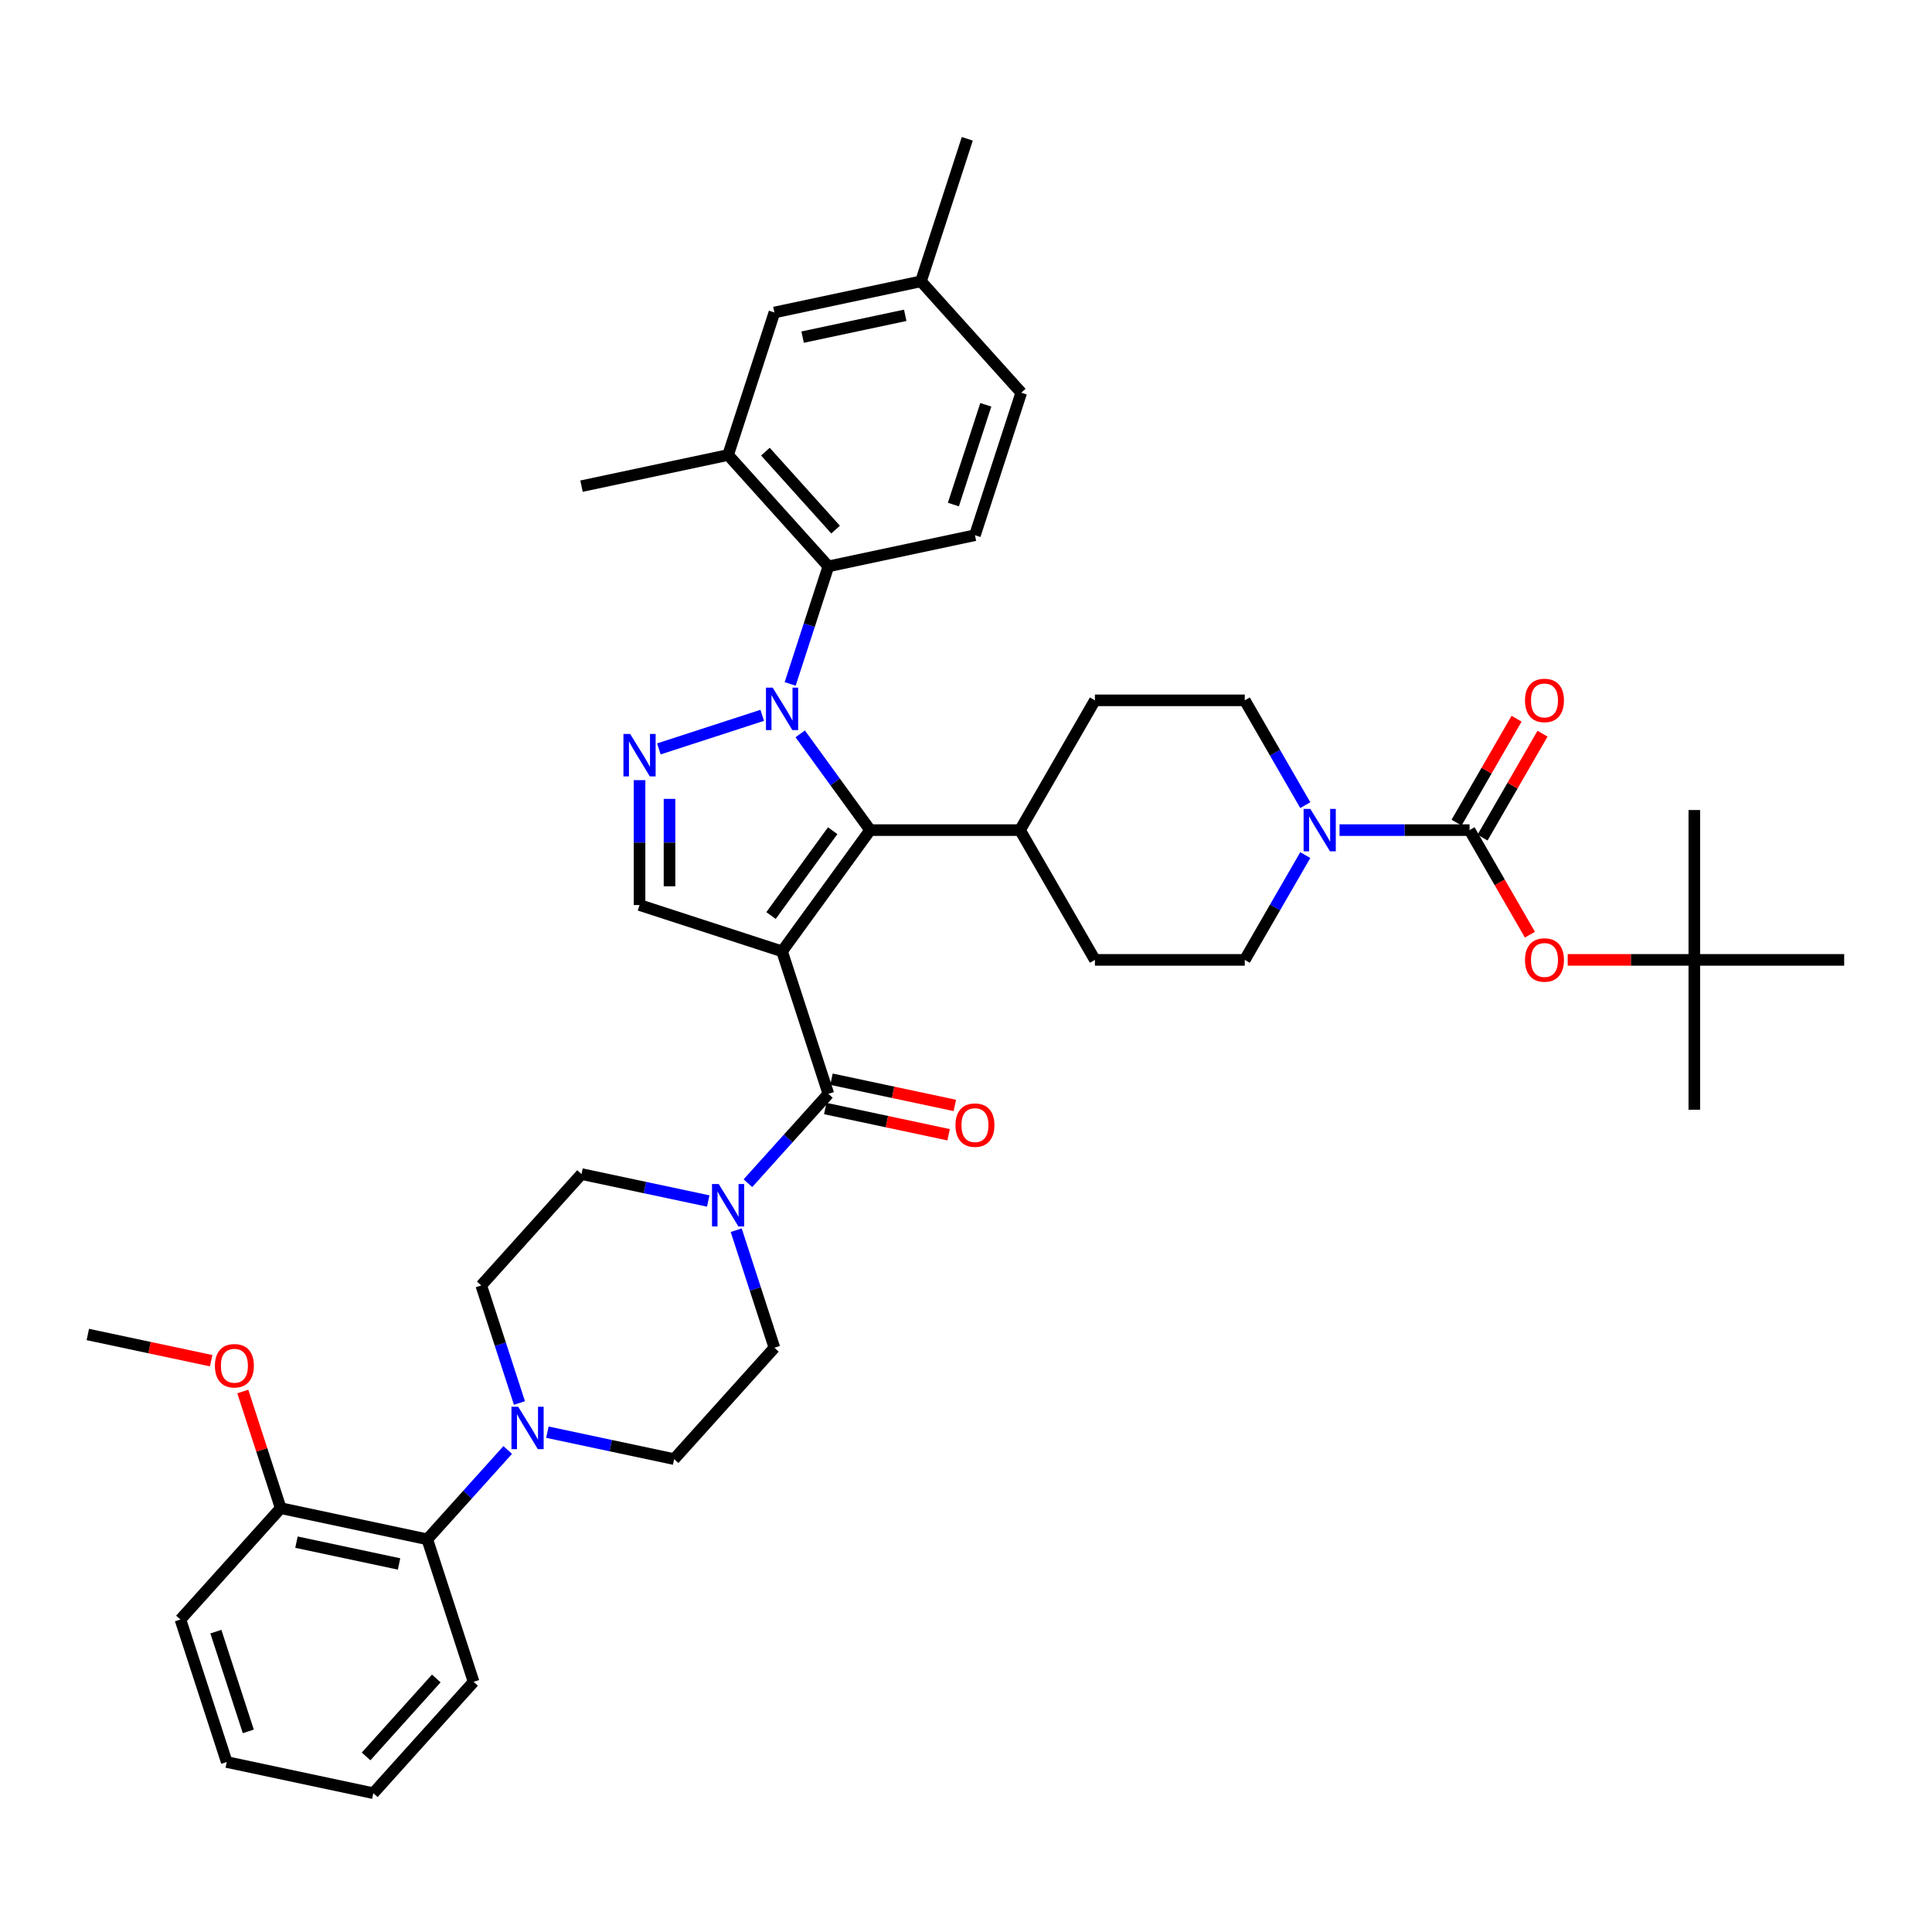 <?xml version='1.0' encoding='iso-8859-1'?>
<svg version='1.1' baseProfile='full'
              xmlns='http://www.w3.org/2000/svg'
                      xmlns:rdkit='http://www.rdkit.org/xml'
                      xmlns:xlink='http://www.w3.org/1999/xlink'
                  xml:space='preserve'
width='1000px' height='1000px' viewBox='0 0 1000 1000'>
<!-- END OF HEADER -->
<rect style='opacity:1.0;fill:#FFFFFF;stroke:none' width='1000' height='1000' x='0' y='0'> </rect>
<path class='bond-1' d='M 404.792,492.415 L 450.383,429.665' style='fill:none;fill-rule:evenodd;stroke:#000000;stroke-width:6px;stroke-linecap:butt;stroke-linejoin:miter;stroke-opacity:1' />
<path class='bond-1' d='M 399.081,473.885 L 430.994,429.959' style='fill:none;fill-rule:evenodd;stroke:#000000;stroke-width:6px;stroke-linecap:butt;stroke-linejoin:miter;stroke-opacity:1' />
<path class='bond-3' d='M 404.792,492.415 L 428.761,566.182' style='fill:none;fill-rule:evenodd;stroke:#000000;stroke-width:6px;stroke-linecap:butt;stroke-linejoin:miter;stroke-opacity:1' />
<path class='bond-4' d='M 404.792,492.415 L 331.025,468.447' style='fill:none;fill-rule:evenodd;stroke:#000000;stroke-width:6px;stroke-linecap:butt;stroke-linejoin:miter;stroke-opacity:1' />
<path class='bond-0' d='M 414.181,379.837 L 432.282,404.751' style='fill:none;fill-rule:evenodd;stroke:#0000FF;stroke-width:6px;stroke-linecap:butt;stroke-linejoin:miter;stroke-opacity:1' />
<path class='bond-0' d='M 432.282,404.751 L 450.383,429.665' style='fill:none;fill-rule:evenodd;stroke:#000000;stroke-width:6px;stroke-linecap:butt;stroke-linejoin:miter;stroke-opacity:1' />
<path class='bond-6' d='M 408.991,353.993 L 418.876,323.57' style='fill:none;fill-rule:evenodd;stroke:#0000FF;stroke-width:6px;stroke-linecap:butt;stroke-linejoin:miter;stroke-opacity:1' />
<path class='bond-6' d='M 418.876,323.57 L 428.761,293.148' style='fill:none;fill-rule:evenodd;stroke:#000000;stroke-width:6px;stroke-linecap:butt;stroke-linejoin:miter;stroke-opacity:1' />
<path class='bond-41' d='M 394.523,370.252 L 341.024,387.634' style='fill:none;fill-rule:evenodd;stroke:#0000FF;stroke-width:6px;stroke-linecap:butt;stroke-linejoin:miter;stroke-opacity:1' />
<path class='bond-13' d='M 450.383,429.665 L 527.946,429.665' style='fill:none;fill-rule:evenodd;stroke:#000000;stroke-width:6px;stroke-linecap:butt;stroke-linejoin:miter;stroke-opacity:1' />
<path class='bond-2' d='M 331.025,403.805 L 331.025,436.126' style='fill:none;fill-rule:evenodd;stroke:#0000FF;stroke-width:6px;stroke-linecap:butt;stroke-linejoin:miter;stroke-opacity:1' />
<path class='bond-2' d='M 331.025,436.126 L 331.025,468.447' style='fill:none;fill-rule:evenodd;stroke:#000000;stroke-width:6px;stroke-linecap:butt;stroke-linejoin:miter;stroke-opacity:1' />
<path class='bond-2' d='M 346.537,413.502 L 346.537,436.126' style='fill:none;fill-rule:evenodd;stroke:#0000FF;stroke-width:6px;stroke-linecap:butt;stroke-linejoin:miter;stroke-opacity:1' />
<path class='bond-2' d='M 346.537,436.126 L 346.537,458.751' style='fill:none;fill-rule:evenodd;stroke:#000000;stroke-width:6px;stroke-linecap:butt;stroke-linejoin:miter;stroke-opacity:1' />
<path class='bond-7' d='M 428.761,566.182 L 407.945,589.3' style='fill:none;fill-rule:evenodd;stroke:#000000;stroke-width:6px;stroke-linecap:butt;stroke-linejoin:miter;stroke-opacity:1' />
<path class='bond-7' d='M 407.945,589.3 L 387.13,612.418' style='fill:none;fill-rule:evenodd;stroke:#0000FF;stroke-width:6px;stroke-linecap:butt;stroke-linejoin:miter;stroke-opacity:1' />
<path class='bond-15' d='M 427.148,573.769 L 459.071,580.555' style='fill:none;fill-rule:evenodd;stroke:#000000;stroke-width:6px;stroke-linecap:butt;stroke-linejoin:miter;stroke-opacity:1' />
<path class='bond-15' d='M 459.071,580.555 L 490.994,587.34' style='fill:none;fill-rule:evenodd;stroke:#FF0000;stroke-width:6px;stroke-linecap:butt;stroke-linejoin:miter;stroke-opacity:1' />
<path class='bond-15' d='M 430.373,558.596 L 462.296,565.381' style='fill:none;fill-rule:evenodd;stroke:#000000;stroke-width:6px;stroke-linecap:butt;stroke-linejoin:miter;stroke-opacity:1' />
<path class='bond-15' d='M 462.296,565.381 L 494.219,572.167' style='fill:none;fill-rule:evenodd;stroke:#FF0000;stroke-width:6px;stroke-linecap:butt;stroke-linejoin:miter;stroke-opacity:1' />
<path class='bond-5' d='M 760.637,429.665 L 726.99,429.665' style='fill:none;fill-rule:evenodd;stroke:#000000;stroke-width:6px;stroke-linecap:butt;stroke-linejoin:miter;stroke-opacity:1' />
<path class='bond-5' d='M 726.99,429.665 L 693.343,429.665' style='fill:none;fill-rule:evenodd;stroke:#0000FF;stroke-width:6px;stroke-linecap:butt;stroke-linejoin:miter;stroke-opacity:1' />
<path class='bond-11' d='M 760.637,429.665 L 776.261,456.728' style='fill:none;fill-rule:evenodd;stroke:#000000;stroke-width:6px;stroke-linecap:butt;stroke-linejoin:miter;stroke-opacity:1' />
<path class='bond-11' d='M 776.261,456.728 L 791.886,483.791' style='fill:none;fill-rule:evenodd;stroke:#FF0000;stroke-width:6px;stroke-linecap:butt;stroke-linejoin:miter;stroke-opacity:1' />
<path class='bond-16' d='M 767.354,433.543 L 782.88,406.651' style='fill:none;fill-rule:evenodd;stroke:#000000;stroke-width:6px;stroke-linecap:butt;stroke-linejoin:miter;stroke-opacity:1' />
<path class='bond-16' d='M 782.88,406.651 L 798.406,379.759' style='fill:none;fill-rule:evenodd;stroke:#FF0000;stroke-width:6px;stroke-linecap:butt;stroke-linejoin:miter;stroke-opacity:1' />
<path class='bond-16' d='M 753.92,425.787 L 769.446,398.895' style='fill:none;fill-rule:evenodd;stroke:#000000;stroke-width:6px;stroke-linecap:butt;stroke-linejoin:miter;stroke-opacity:1' />
<path class='bond-16' d='M 769.446,398.895 L 784.972,372.002' style='fill:none;fill-rule:evenodd;stroke:#FF0000;stroke-width:6px;stroke-linecap:butt;stroke-linejoin:miter;stroke-opacity:1' />
<path class='bond-10' d='M 428.761,293.148 L 376.86,235.507' style='fill:none;fill-rule:evenodd;stroke:#000000;stroke-width:6px;stroke-linecap:butt;stroke-linejoin:miter;stroke-opacity:1' />
<path class='bond-10' d='M 432.504,274.121 L 396.174,233.773' style='fill:none;fill-rule:evenodd;stroke:#000000;stroke-width:6px;stroke-linecap:butt;stroke-linejoin:miter;stroke-opacity:1' />
<path class='bond-14' d='M 428.761,293.148 L 504.629,277.021' style='fill:none;fill-rule:evenodd;stroke:#000000;stroke-width:6px;stroke-linecap:butt;stroke-linejoin:miter;stroke-opacity:1' />
<path class='bond-17' d='M 366.591,621.641 L 333.791,614.669' style='fill:none;fill-rule:evenodd;stroke:#0000FF;stroke-width:6px;stroke-linecap:butt;stroke-linejoin:miter;stroke-opacity:1' />
<path class='bond-17' d='M 333.791,614.669 L 300.992,607.697' style='fill:none;fill-rule:evenodd;stroke:#000000;stroke-width:6px;stroke-linecap:butt;stroke-linejoin:miter;stroke-opacity:1' />
<path class='bond-18' d='M 381.059,636.745 L 390.944,667.168' style='fill:none;fill-rule:evenodd;stroke:#0000FF;stroke-width:6px;stroke-linecap:butt;stroke-linejoin:miter;stroke-opacity:1' />
<path class='bond-18' d='M 390.944,667.168 L 400.829,697.591' style='fill:none;fill-rule:evenodd;stroke:#000000;stroke-width:6px;stroke-linecap:butt;stroke-linejoin:miter;stroke-opacity:1' />
<path class='bond-8' d='M 675.613,442.587 L 659.952,469.712' style='fill:none;fill-rule:evenodd;stroke:#0000FF;stroke-width:6px;stroke-linecap:butt;stroke-linejoin:miter;stroke-opacity:1' />
<path class='bond-8' d='M 659.952,469.712 L 644.291,496.837' style='fill:none;fill-rule:evenodd;stroke:#000000;stroke-width:6px;stroke-linecap:butt;stroke-linejoin:miter;stroke-opacity:1' />
<path class='bond-43' d='M 675.613,416.743 L 659.952,389.618' style='fill:none;fill-rule:evenodd;stroke:#0000FF;stroke-width:6px;stroke-linecap:butt;stroke-linejoin:miter;stroke-opacity:1' />
<path class='bond-43' d='M 659.952,389.618 L 644.291,362.493' style='fill:none;fill-rule:evenodd;stroke:#000000;stroke-width:6px;stroke-linecap:butt;stroke-linejoin:miter;stroke-opacity:1' />
<path class='bond-9' d='M 283.33,741.288 L 316.129,748.26' style='fill:none;fill-rule:evenodd;stroke:#0000FF;stroke-width:6px;stroke-linecap:butt;stroke-linejoin:miter;stroke-opacity:1' />
<path class='bond-9' d='M 316.129,748.26 L 348.929,755.232' style='fill:none;fill-rule:evenodd;stroke:#000000;stroke-width:6px;stroke-linecap:butt;stroke-linejoin:miter;stroke-opacity:1' />
<path class='bond-12' d='M 262.791,750.511 L 241.975,773.628' style='fill:none;fill-rule:evenodd;stroke:#0000FF;stroke-width:6px;stroke-linecap:butt;stroke-linejoin:miter;stroke-opacity:1' />
<path class='bond-12' d='M 241.975,773.628 L 221.16,796.746' style='fill:none;fill-rule:evenodd;stroke:#000000;stroke-width:6px;stroke-linecap:butt;stroke-linejoin:miter;stroke-opacity:1' />
<path class='bond-42' d='M 268.862,726.183 L 258.977,695.76' style='fill:none;fill-rule:evenodd;stroke:#0000FF;stroke-width:6px;stroke-linecap:butt;stroke-linejoin:miter;stroke-opacity:1' />
<path class='bond-42' d='M 258.977,695.76 L 249.092,665.338' style='fill:none;fill-rule:evenodd;stroke:#000000;stroke-width:6px;stroke-linecap:butt;stroke-linejoin:miter;stroke-opacity:1' />
<path class='bond-23' d='M 376.86,235.507 L 400.829,161.739' style='fill:none;fill-rule:evenodd;stroke:#000000;stroke-width:6px;stroke-linecap:butt;stroke-linejoin:miter;stroke-opacity:1' />
<path class='bond-31' d='M 376.86,235.507 L 300.992,251.633' style='fill:none;fill-rule:evenodd;stroke:#000000;stroke-width:6px;stroke-linecap:butt;stroke-linejoin:miter;stroke-opacity:1' />
<path class='bond-25' d='M 811.441,496.837 L 844.211,496.837' style='fill:none;fill-rule:evenodd;stroke:#FF0000;stroke-width:6px;stroke-linecap:butt;stroke-linejoin:miter;stroke-opacity:1' />
<path class='bond-25' d='M 844.211,496.837 L 876.982,496.837' style='fill:none;fill-rule:evenodd;stroke:#000000;stroke-width:6px;stroke-linecap:butt;stroke-linejoin:miter;stroke-opacity:1' />
<path class='bond-24' d='M 221.16,796.746 L 145.292,780.62' style='fill:none;fill-rule:evenodd;stroke:#000000;stroke-width:6px;stroke-linecap:butt;stroke-linejoin:miter;stroke-opacity:1' />
<path class='bond-24' d='M 206.555,809.501 L 153.447,798.212' style='fill:none;fill-rule:evenodd;stroke:#000000;stroke-width:6px;stroke-linecap:butt;stroke-linejoin:miter;stroke-opacity:1' />
<path class='bond-32' d='M 221.16,796.746 L 245.129,870.513' style='fill:none;fill-rule:evenodd;stroke:#000000;stroke-width:6px;stroke-linecap:butt;stroke-linejoin:miter;stroke-opacity:1' />
<path class='bond-26' d='M 527.946,429.665 L 566.728,362.493' style='fill:none;fill-rule:evenodd;stroke:#000000;stroke-width:6px;stroke-linecap:butt;stroke-linejoin:miter;stroke-opacity:1' />
<path class='bond-27' d='M 527.946,429.665 L 566.728,496.837' style='fill:none;fill-rule:evenodd;stroke:#000000;stroke-width:6px;stroke-linecap:butt;stroke-linejoin:miter;stroke-opacity:1' />
<path class='bond-28' d='M 504.629,277.021 L 528.597,203.254' style='fill:none;fill-rule:evenodd;stroke:#000000;stroke-width:6px;stroke-linecap:butt;stroke-linejoin:miter;stroke-opacity:1' />
<path class='bond-28' d='M 493.471,261.162 L 510.249,209.525' style='fill:none;fill-rule:evenodd;stroke:#000000;stroke-width:6px;stroke-linecap:butt;stroke-linejoin:miter;stroke-opacity:1' />
<path class='bond-20' d='M 300.992,607.697 L 249.092,665.338' style='fill:none;fill-rule:evenodd;stroke:#000000;stroke-width:6px;stroke-linecap:butt;stroke-linejoin:miter;stroke-opacity:1' />
<path class='bond-19' d='M 400.829,697.591 L 348.929,755.232' style='fill:none;fill-rule:evenodd;stroke:#000000;stroke-width:6px;stroke-linecap:butt;stroke-linejoin:miter;stroke-opacity:1' />
<path class='bond-21' d='M 644.291,362.493 L 566.728,362.493' style='fill:none;fill-rule:evenodd;stroke:#000000;stroke-width:6px;stroke-linecap:butt;stroke-linejoin:miter;stroke-opacity:1' />
<path class='bond-22' d='M 644.291,496.837 L 566.728,496.837' style='fill:none;fill-rule:evenodd;stroke:#000000;stroke-width:6px;stroke-linecap:butt;stroke-linejoin:miter;stroke-opacity:1' />
<path class='bond-44' d='M 400.829,161.739 L 476.697,145.613' style='fill:none;fill-rule:evenodd;stroke:#000000;stroke-width:6px;stroke-linecap:butt;stroke-linejoin:miter;stroke-opacity:1' />
<path class='bond-44' d='M 415.434,174.494 L 468.542,163.206' style='fill:none;fill-rule:evenodd;stroke:#000000;stroke-width:6px;stroke-linecap:butt;stroke-linejoin:miter;stroke-opacity:1' />
<path class='bond-30' d='M 145.292,780.62 L 135.482,750.43' style='fill:none;fill-rule:evenodd;stroke:#000000;stroke-width:6px;stroke-linecap:butt;stroke-linejoin:miter;stroke-opacity:1' />
<path class='bond-30' d='M 135.482,750.43 L 125.673,720.24' style='fill:none;fill-rule:evenodd;stroke:#FF0000;stroke-width:6px;stroke-linecap:butt;stroke-linejoin:miter;stroke-opacity:1' />
<path class='bond-36' d='M 145.292,780.62 L 93.391,838.261' style='fill:none;fill-rule:evenodd;stroke:#000000;stroke-width:6px;stroke-linecap:butt;stroke-linejoin:miter;stroke-opacity:1' />
<path class='bond-33' d='M 876.982,496.837 L 876.982,574.4' style='fill:none;fill-rule:evenodd;stroke:#000000;stroke-width:6px;stroke-linecap:butt;stroke-linejoin:miter;stroke-opacity:1' />
<path class='bond-34' d='M 876.982,496.837 L 876.982,419.273' style='fill:none;fill-rule:evenodd;stroke:#000000;stroke-width:6px;stroke-linecap:butt;stroke-linejoin:miter;stroke-opacity:1' />
<path class='bond-35' d='M 876.982,496.837 L 954.545,496.837' style='fill:none;fill-rule:evenodd;stroke:#000000;stroke-width:6px;stroke-linecap:butt;stroke-linejoin:miter;stroke-opacity:1' />
<path class='bond-29' d='M 528.597,203.254 L 476.697,145.613' style='fill:none;fill-rule:evenodd;stroke:#000000;stroke-width:6px;stroke-linecap:butt;stroke-linejoin:miter;stroke-opacity:1' />
<path class='bond-37' d='M 476.697,145.613 L 500.666,71.846' style='fill:none;fill-rule:evenodd;stroke:#000000;stroke-width:6px;stroke-linecap:butt;stroke-linejoin:miter;stroke-opacity:1' />
<path class='bond-38' d='M 109.301,704.297 L 77.378,697.512' style='fill:none;fill-rule:evenodd;stroke:#FF0000;stroke-width:6px;stroke-linecap:butt;stroke-linejoin:miter;stroke-opacity:1' />
<path class='bond-38' d='M 77.378,697.512 L 45.455,690.726' style='fill:none;fill-rule:evenodd;stroke:#000000;stroke-width:6px;stroke-linecap:butt;stroke-linejoin:miter;stroke-opacity:1' />
<path class='bond-39' d='M 245.129,870.513 L 193.228,928.154' style='fill:none;fill-rule:evenodd;stroke:#000000;stroke-width:6px;stroke-linecap:butt;stroke-linejoin:miter;stroke-opacity:1' />
<path class='bond-39' d='M 225.815,868.779 L 189.485,909.128' style='fill:none;fill-rule:evenodd;stroke:#000000;stroke-width:6px;stroke-linecap:butt;stroke-linejoin:miter;stroke-opacity:1' />
<path class='bond-45' d='M 93.391,838.261 L 117.36,912.028' style='fill:none;fill-rule:evenodd;stroke:#000000;stroke-width:6px;stroke-linecap:butt;stroke-linejoin:miter;stroke-opacity:1' />
<path class='bond-45' d='M 111.74,844.532 L 128.518,896.169' style='fill:none;fill-rule:evenodd;stroke:#000000;stroke-width:6px;stroke-linecap:butt;stroke-linejoin:miter;stroke-opacity:1' />
<path class='bond-40' d='M 193.228,928.154 L 117.36,912.028' style='fill:none;fill-rule:evenodd;stroke:#000000;stroke-width:6px;stroke-linecap:butt;stroke-linejoin:miter;stroke-opacity:1' />
<path  class='atom-1' d='M 399.937 355.932
L 407.134 367.566
Q 407.848 368.714, 408.996 370.793
Q 410.144 372.872, 410.206 372.996
L 410.206 355.932
L 413.122 355.932
L 413.122 377.898
L 410.113 377.898
L 402.388 365.177
Q 401.488 363.688, 400.526 361.982
Q 399.595 360.275, 399.316 359.748
L 399.316 377.898
L 396.462 377.898
L 396.462 355.932
L 399.937 355.932
' fill='#0000FF'/>
<path  class='atom-3' d='M 326.169 379.9
L 333.367 391.535
Q 334.081 392.683, 335.229 394.761
Q 336.377 396.84, 336.439 396.964
L 336.439 379.9
L 339.355 379.9
L 339.355 401.866
L 336.346 401.866
L 328.62 389.146
Q 327.721 387.657, 326.759 385.95
Q 325.828 384.244, 325.549 383.716
L 325.549 401.866
L 322.694 401.866
L 322.694 379.9
L 326.169 379.9
' fill='#0000FF'/>
<path  class='atom-8' d='M 372.005 612.84
L 379.203 624.475
Q 379.916 625.623, 381.064 627.702
Q 382.212 629.78, 382.274 629.904
L 382.274 612.84
L 385.191 612.84
L 385.191 634.806
L 382.181 634.806
L 374.456 622.086
Q 373.556 620.597, 372.594 618.89
Q 371.664 617.184, 371.384 616.656
L 371.384 634.806
L 368.53 634.806
L 368.53 612.84
L 372.005 612.84
' fill='#0000FF'/>
<path  class='atom-9' d='M 678.218 418.682
L 685.416 430.317
Q 686.129 431.464, 687.277 433.543
Q 688.425 435.622, 688.487 435.746
L 688.487 418.682
L 691.404 418.682
L 691.404 440.648
L 688.394 440.648
L 680.669 427.928
Q 679.769 426.438, 678.807 424.732
Q 677.876 423.026, 677.597 422.498
L 677.597 440.648
L 674.743 440.648
L 674.743 418.682
L 678.218 418.682
' fill='#0000FF'/>
<path  class='atom-10' d='M 268.205 728.122
L 275.403 739.757
Q 276.116 740.905, 277.264 742.983
Q 278.412 745.062, 278.474 745.186
L 278.474 728.122
L 281.391 728.122
L 281.391 750.088
L 278.381 750.088
L 270.656 737.368
Q 269.756 735.879, 268.794 734.172
Q 267.863 732.466, 267.584 731.938
L 267.584 750.088
L 264.73 750.088
L 264.73 728.122
L 268.205 728.122
' fill='#0000FF'/>
<path  class='atom-12' d='M 789.335 496.899
Q 789.335 491.625, 791.941 488.677
Q 794.547 485.73, 799.418 485.73
Q 804.289 485.73, 806.896 488.677
Q 809.502 491.625, 809.502 496.899
Q 809.502 502.235, 806.865 505.276
Q 804.227 508.285, 799.418 508.285
Q 794.579 508.285, 791.941 505.276
Q 789.335 502.266, 789.335 496.899
M 799.418 505.803
Q 802.769 505.803, 804.569 503.569
Q 806.399 501.305, 806.399 496.899
Q 806.399 492.586, 804.569 490.415
Q 802.769 488.212, 799.418 488.212
Q 796.068 488.212, 794.237 490.384
Q 792.438 492.555, 792.438 496.899
Q 792.438 501.336, 794.237 503.569
Q 796.068 505.803, 799.418 505.803
' fill='#FF0000'/>
<path  class='atom-16' d='M 494.546 582.371
Q 494.546 577.097, 497.152 574.149
Q 499.758 571.202, 504.629 571.202
Q 509.5 571.202, 512.106 574.149
Q 514.712 577.097, 514.712 582.371
Q 514.712 587.707, 512.075 590.748
Q 509.438 593.757, 504.629 593.757
Q 499.789 593.757, 497.152 590.748
Q 494.546 587.738, 494.546 582.371
M 504.629 591.275
Q 507.98 591.275, 509.779 589.041
Q 511.61 586.776, 511.61 582.371
Q 511.61 578.058, 509.779 575.887
Q 507.98 573.684, 504.629 573.684
Q 501.278 573.684, 499.448 575.856
Q 497.648 578.027, 497.648 582.371
Q 497.648 586.807, 499.448 589.041
Q 501.278 591.275, 504.629 591.275
' fill='#FF0000'/>
<path  class='atom-17' d='M 789.335 362.555
Q 789.335 357.281, 791.941 354.333
Q 794.547 351.386, 799.418 351.386
Q 804.289 351.386, 806.896 354.333
Q 809.502 357.281, 809.502 362.555
Q 809.502 367.891, 806.865 370.932
Q 804.227 373.941, 799.418 373.941
Q 794.579 373.941, 791.941 370.932
Q 789.335 367.922, 789.335 362.555
M 799.418 371.459
Q 802.769 371.459, 804.569 369.226
Q 806.399 366.961, 806.399 362.555
Q 806.399 358.243, 804.569 356.071
Q 802.769 353.868, 799.418 353.868
Q 796.068 353.868, 794.237 356.04
Q 792.438 358.212, 792.438 362.555
Q 792.438 366.992, 794.237 369.226
Q 796.068 371.459, 799.418 371.459
' fill='#FF0000'/>
<path  class='atom-31' d='M 111.24 706.915
Q 111.24 701.64, 113.846 698.693
Q 116.452 695.745, 121.323 695.745
Q 126.194 695.745, 128.8 698.693
Q 131.406 701.64, 131.406 706.915
Q 131.406 712.251, 128.769 715.291
Q 126.132 718.301, 121.323 718.301
Q 116.483 718.301, 113.846 715.291
Q 111.24 712.282, 111.24 706.915
M 121.323 715.819
Q 124.674 715.819, 126.473 713.585
Q 128.304 711.32, 128.304 706.915
Q 128.304 702.602, 126.473 700.43
Q 124.674 698.227, 121.323 698.227
Q 117.972 698.227, 116.142 700.399
Q 114.342 702.571, 114.342 706.915
Q 114.342 711.351, 116.142 713.585
Q 117.972 715.819, 121.323 715.819
' fill='#FF0000'/>
</svg>
